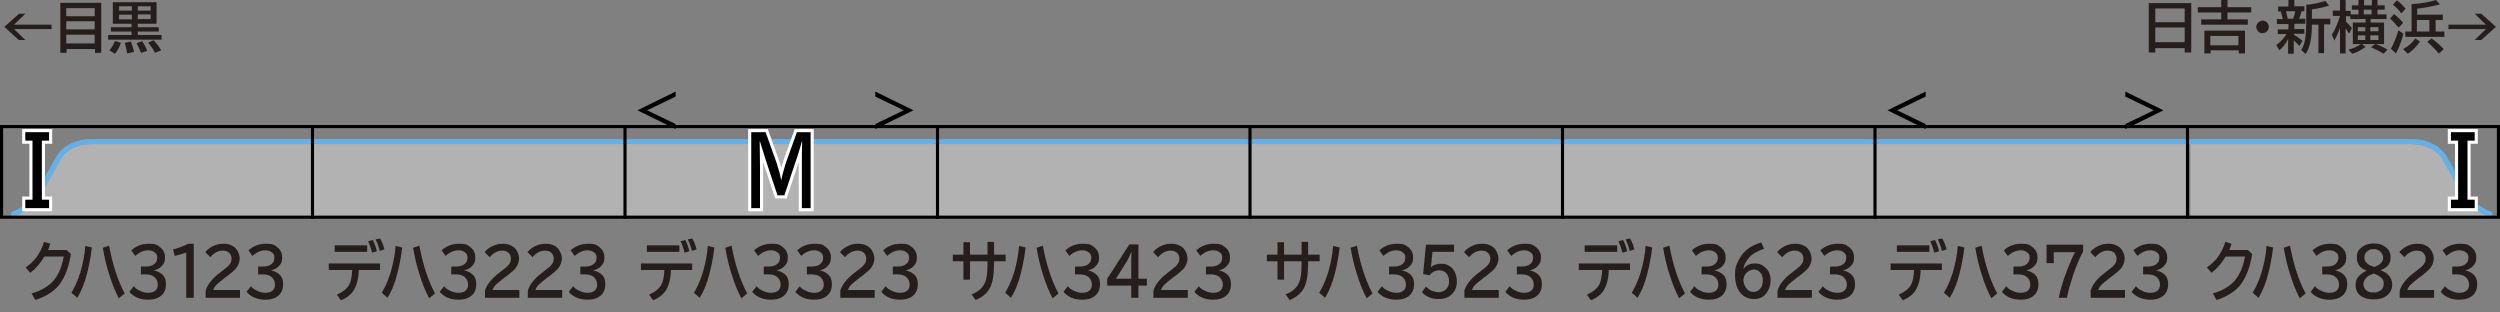 <?xml version="1.0" encoding="UTF-8"?>
<svg xmlns="http://www.w3.org/2000/svg" version="1.1" viewBox="0 0 800 100">
  <rect x="0" y="0" width="800" height="100" fill="#808080" stroke="none"/>
  <defs>
    <style>
      .cls-1 {
        fill: #b2b2b2;
        fill-rule: evenodd;
      }

      .cls-2 {
        fill: #251e1c;
      }

      .cls-3 {
        fill: #64b0e8;
      }

      .cls-4 {
        stroke: #000;
      }

      .cls-4, .cls-5 {
        fill: none;
      }

      .cls-5 {
        stroke: #fff;
        stroke-miterlimit: 10;
        stroke-width: 2px;
      }
    </style>
  </defs>
  <!-- Generator: Adobe Illustrator 28.7.1, SVG Export Plug-In . SVG Version: 1.2.0 Build 142)  -->
  <g>
    <g id="_レイヤー_1" data-name="レイヤー_1">
      <g id="_パンタ" data-name="パンタ">
        <g>
          <path d="M280.1,29.3l12.2,6-12.2,6v-1.6l9.1-4.4-9.1-4.4v-1.6Z"/>
          <path d="M216.2,29.3v1.6l-9.1,4.4,9.1,4.4v1.6l-12.2-6,12.2-6Z"/>
        </g>
        <g>
          <path d="M680.1,29.3l12.2,6-12.2,6v-1.6l9.1-4.4-9.1-4.4v-1.6Z"/>
          <path d="M616.2,29.3v1.6l-9.1,4.4,9.1,4.4v1.6l-12.2-6,12.2-6Z"/>
        </g>
      </g>
      <g id="_塗り" data-name="塗り">
        <path class="cls-1" d="M100,46.1v23.2h100v-23.2h-100Z"/>
        <path class="cls-1" d="M100,69.3v-23.2H29.2c-7.6,0-10.4,5.2-10.4,5.2,0,0-4.5,8.1-6.9,12.1-2.4,4.1-7.6,5.9-7.6,5.9h95.7Z"/>
        <path class="cls-1" d="M700.9,69.3v-23.2h70.8c7.6,0,10.4,5.2,10.4,5.2,0,0,4.5,8.1,6.9,12.1,2.4,4.1,7.6,5.9,7.6,5.9h-95.7Z"/>
        <path class="cls-1" d="M200,46.1v23.2h100v-23.2h-100Z"/>
        <path class="cls-1" d="M300,46.1v23.2h100v-23.2h-100Z"/>
        <path class="cls-1" d="M400,46.1v23.2h100v-23.2h-100Z"/>
        <path class="cls-3" d="M198.7,46.1h-97.5c-.7,0-1.3-.4-1.3-.8s.6-.8,1.3-.8h97.5c.7,0,1.3.4,1.3.8s-.6.8-1.3.8Z"/>
        <path class="cls-3" d="M4.3,69.3c-.4,0-.7-.2-.8-.5-.2-.4,0-.9.5-1.1,0,0,4.9-1.8,7.1-5.5,2.4-4,6.9-12.1,6.9-12.1.1-.2,3.1-5.6,11.2-5.6h70.8c.5,0,.9.4.9.8s-.4.8-.9.8H29.2c-6.9,0-9.5,4.5-9.6,4.7,0,0-4.5,8.1-6.9,12.2-2.5,4.3-7.9,6.2-8.1,6.3-.1,0-.2,0-.3,0Z"/>
        <path class="cls-3" d="M796.7,69.3c.4,0,.7-.2.8-.5.2-.4,0-.9-.5-1.1,0,0-4.9-1.8-7.1-5.5-2.4-4-6.9-12-6.9-12.1-.1-.2-3.1-5.6-11.2-5.6h-70.8c-.5,0-.9.4-.9.8s.4.8.9.8h70.8c6.9,0,9.5,4.5,9.6,4.7,0,0,4.5,8.1,6.9,12.2,2.5,4.3,7.9,6.2,8.1,6.3.1,0,.2,0,.3,0Z"/>
        <path class="cls-3" d="M298.7,46.1h-97.5c-.7,0-1.3-.4-1.3-.8s.6-.8,1.3-.8h97.5c.7,0,1.3.4,1.3.8s-.6.8-1.3.8Z"/>
        <path class="cls-3" d="M398.7,46.1h-97.5c-.7,0-1.3-.4-1.3-.8s.6-.8,1.3-.8h97.5c.7,0,1.3.4,1.3.8s-.6.8-1.3.8Z"/>
        <path class="cls-3" d="M498.7,46.1h-97.5c-.7,0-1.3-.4-1.3-.8s.6-.8,1.3-.8h97.5c.7,0,1.3.4,1.3.8s-.6.8-1.3.8Z"/>
        <path class="cls-1" d="M500,46.1v23.2h100v-23.2h-100Z"/>
        <path class="cls-1" d="M600,46.1v23.2h100v-23.2h-100Z"/>
        <path class="cls-3" d="M598.7,46.1h-97.5c-.7,0-1.3-.4-1.3-.8s.6-.8,1.3-.8h97.5c.7,0,1.3.4,1.3.8s-.6.8-1.3.8Z"/>
        <path class="cls-3" d="M698.7,46.1h-97.5c-.7,0-1.3-.4-1.3-.8s.6-.8,1.3-.8h97.5c.7,0,1.3.4,1.3.8s-.6.8-1.3.8Z"/>
      </g>
      <g id="_編成外罫線" data-name="編成外罫線">
        <line class="cls-4" x1="100" y1="40" x2="100" y2="70"/>
        <line class="cls-4" x1="300" y1="40" x2="300" y2="70"/>
        <line class="cls-4" x1="200" y1="40" x2="200" y2="70"/>
        <line class="cls-4" x1="400" y1="40" x2="400" y2="70"/>
        <line class="cls-4" x1="700" y1="40" x2="700" y2="70"/>
        <line class="cls-4" x1="500" y1="40" x2="500" y2="70"/>
        <line class="cls-4" x1="600" y1="40" x2="600" y2="70"/>
        <path d="M799,41v28H1v-28h798M800,40H0v30h800v-30h0Z"/>
      </g>
      <g id="_テキスト" data-name="テキスト">
        <path class="cls-5" d="M240.6,42.3h4.4l3.6,10.1c.5,1.6,1,3.3,1.4,5.3h0c.4-2,.9-3.7,1.4-5.3l3.6-10.1h4.4v24.3h-2.8v-12.7c0-4,0-6.8.1-8.6h-.1c-.7,2.4-1.3,4.5-2,6.4l-3.6,10.8h-2.2l-3.6-10.8c-.7-2.2-1.4-4.4-2-6.4h-.1c0,1.9.1,4.7.1,8.6v12.7h-2.8v-24.3Z"/>
        <path class="cls-5" d="M8.1,42.3h7.6v2.7h-2.3v18.9h2.3v2.7h-7.6v-2.7h2.3v-18.9h-2.3v-2.7Z"/>
        <path d="M240.6,42.3h4.4l3.6,10.1c.5,1.6,1,3.3,1.4,5.3h0c.4-2,.9-3.7,1.4-5.3l3.6-10.1h4.4v24.3h-2.8v-12.7c0-4,0-6.8.1-8.6h-.1c-.7,2.4-1.3,4.5-2,6.4l-3.6,10.8h-2.2l-3.6-10.8c-.7-2.2-1.4-4.4-2-6.4h-.1c0,1.9.1,4.7.1,8.6v12.7h-2.8v-24.3Z"/>
        <path d="M8.1,42.3h7.6v2.7h-2.3v18.9h2.3v2.7h-7.6v-2.7h2.3v-18.9h-2.3v-2.7Z"/>
        <path class="cls-5" d="M791.9,45h-2.3v18.9h2.3v2.7h-7.6v-2.7h2.3v-18.9h-2.3v-2.7h7.6v2.7Z"/>
        <path d="M791.9,45h-2.3v18.9h2.3v2.7h-7.6v-2.7h2.3v-18.9h-2.3v-2.7h7.6v2.7Z"/>
        <g>
          <path class="cls-2" d="M701.2,1v15.8h-2.1v-1.4h-9.4v1.4h-2.1V1h13.6ZM689.7,2.7v4.4h9.4V2.7h-9.4ZM689.7,8.8v4.7h9.4v-4.7h-9.4Z"/>
          <path class="cls-2" d="M710.8,2.3V0h2v2.3h7.6v1.7h-7.6v2.2h6.5v1.7h-14.9v-1.7h6.4v-2.2h-7.5v-1.7h7.5ZM718.4,9.8v7.3h-2v-1h-9v1h-2v-7.3h13.1ZM707.3,11.5v3h9v-3h-9Z"/>
          <path class="cls-2" d="M724.1,6.6c.5,0,.9.2,1.2.5.5.4.7.9.7,1.5s-.1.7-.3,1.1c-.4.6-.9.9-1.7.9s-.6,0-.9-.2c-.2-.1-.4-.3-.6-.5-.3-.4-.5-.8-.5-1.3s.3-1.2.9-1.6c.3-.2.7-.4,1.1-.4Z"/>
          <path class="cls-2" d="M734,11.1c.8.5,1.8,1.1,2.8,2l-1,1.6c-.7-.7-1.3-1.4-1.8-1.8v4.3h-1.8v-4.7c-.8,1.5-1.7,2.7-2.8,3.6l-1-1.7c1.3-.9,2.4-2.1,3.3-3.5h-2.8v-1.5h3.4v-1.7h-3.7v-1.6h1.9c-.2-.7-.4-1.6-.6-2.4h-.9v-1.6h3.3V0h1.9v2h3.2v1.6h-.9c-.2.9-.5,1.7-.8,2.4h2v1.6h-3.5v1.7h3.2v1.5h-3.2ZM731.5,3.6c.2.7.4,1.5.6,2.4h1.7c.3-.8.5-1.6.7-2.4h-3ZM739.8,7.9c0,1.8-.1,3.5-.4,5.1-.3,1.6-.8,3.1-1.6,4.3l-1.4-1.3c.7-1.1,1.1-2.3,1.3-3.9.2-1.3.3-3,.3-5V1.5c.1,0,.3,0,.5,0,1.9-.2,3.7-.6,5.6-1.2l1.2,1.5c-1.6.5-3.4.9-5.5,1.2v3h5.9v1.8h-2v9.2h-1.8V7.9h-2.1Z"/>
          <path class="cls-2" d="M752.3,4.6h2.4v-1.5h-2.1v-1.4h2.1V0h1.8v1.7h2.5V0h1.8v1.7h2.3v1.4h-2.3v1.5h2.9v1.5h-5.1v1.1h4.3v6.9h-2.6c1.3.5,2.6,1.1,3.7,1.8l-1.3,1.3c-.9-.6-2.2-1.3-4-2.1l1.4-1h-4.3l1.2.9c-1.4,1-2.8,1.8-4.3,2.2l-1.2-1.3c1.5-.4,2.8-1,4-1.8h-2.6v-6.9h4.1v-1.1h-4.9v-.9h-1.4v1.7c.7.7,1.4,1.4,1.9,2.1l-.9,1.8c-.4-.7-.7-1.2-1.1-1.7v8h-1.8v-8.2c-.6,1.7-1.2,3-1.8,4.1l-.8-1.9c1.1-1.7,1.9-3.7,2.6-6h-2.3v-1.7h2.3V0h1.8v3.5h1.6v1.1ZM754.5,8.7v1.3h2.4v-1.3h-2.4ZM754.5,11.3v1.5h2.4v-1.5h-2.4ZM758.9,4.6v-1.5h-2.5v1.5h2.5ZM761.1,10v-1.3h-2.6v1.3h2.6ZM761.1,12.8v-1.5h-2.6v1.5h2.6Z"/>
          <path class="cls-2" d="M767.5,8.8c-.9-1.1-1.8-2.1-2.7-2.9l1.3-1.4c.9.7,1.9,1.6,2.9,2.8l-1.4,1.5ZM765.1,15.6c.8-1.4,1.6-3.4,2.4-5.9l1.6,1.1c-.7,2.6-1.5,4.7-2.4,6.3l-1.6-1.5ZM768.4,4.3c-.7-1-1.6-2-2.7-2.8l1.3-1.4c1,.7,1.9,1.6,2.8,2.7l-1.4,1.5ZM769,15.7c1.6-.8,2.9-2,3.9-3.4l1.5,1c-1.2,1.7-2.5,3-3.9,3.9l-1.5-1.5ZM771.5,1.3c.2,0,.4,0,.6,0,2.8-.2,5.2-.6,7.4-1.3l1.3,1.4c-1.9.5-4.3,1-7.3,1.4v1.9h8.2v1.7h-2.3v3.7h2.8v1.7h-12.5v-1.7h2V1.3ZM777.4,6.4h-4v3.7h4v-3.7ZM780.4,17.1c-1.2-1.4-2.4-2.6-3.7-3.7l1.4-1.1c1.4,1,2.7,2.1,3.9,3.4l-1.6,1.5Z"/>
          <path class="cls-2" d="M791.9,4.4h2.1l4.7,4.2-4.7,4.2h-2.1l3.6-3.5h-12v-1.4h12l-3.6-3.5Z"/>
        </g>
        <g>
          <path class="cls-2" d="M6,4.4h2.1l-3.6,3.5h12v1.4H4.5l3.6,3.5h-2.1L1.4,8.6l4.7-4.2Z"/>
          <path class="cls-2" d="M32.4.9v16h-2v-1.2h-9.1v1.2h-2V.9h13.1ZM21.2,2.6v2.6h9.1v-2.6h-9.1ZM21.2,6.8v2.6h9.1v-2.6h-9.1ZM21.2,11.1v2.8h9.1v-2.8h-9.1Z"/>
          <path class="cls-2" d="M50.1.7v6.9h-6v1.1h6.7v1.4h-6.7v1.1h7.6v1.5h-17.1v-1.5h7.5v-1.1h-6.6v-1.4h6.6v-1.1h-6V.7h13.8ZM34.9,16.2c.8-.8,1.4-1.9,1.9-3.1l1.9.6c-.5,1.5-1.2,2.6-1.9,3.5l-1.8-1.1ZM38.1,2v1.4h4.1v-1.4h-4.1ZM38.1,4.7v1.5h4.1v-1.5h-4.1ZM40.7,17.1c-.2-1.1-.4-2.2-.8-3.4l2-.4c.4,1.2.8,2.2,1,3.3l-2.1.5ZM45.1,16.9c-.3-.9-.8-2-1.4-3.1l1.8-.6c.6.8,1.1,1.8,1.6,3.1l-2,.6ZM48.2,3.4v-1.4h-4.1v1.4h4.1ZM48.2,6.1v-1.5h-4.1v1.5h4.1ZM49.6,16.9c-.6-1.2-1.4-2.3-2.2-3.3l1.8-.7c.8.9,1.6,1.9,2.4,3.2l-2,.8Z"/>
        </g>
        <g>
          <path class="cls-2" d="M21.3,80l1.4,1.3c-.7,4.3-2,7.6-3.8,9.9-1.7,2.1-4.2,3.7-7.6,4.8l-1.2-2.1c3.1-.9,5.5-2.3,7.1-4.2,1.6-1.9,2.6-4.4,3.2-7.6h-6.2c-1.3,2.2-2.8,3.9-4.5,5.2l-1.5-1.7c1.4-1,2.6-2.1,3.5-3.3,1-1.4,1.8-3,2.4-4.9l2,.6c-.2.7-.5,1.4-.7,2h6.1Z"/>
          <path class="cls-2" d="M22.9,93.6c1.1-1.8,2-3.9,2.8-6.4.8-2.8,1.4-5.6,1.6-8.5l2.1.5c-.5,4.2-1.3,7.7-2.2,10.6-.7,2.1-1.5,3.9-2.5,5.5l-1.8-1.6ZM38,95.4c-1.1-2.1-2.1-4.5-3-7.4-.9-2.7-1.6-5.7-2.1-8.7l2-.7c1.1,5.9,2.7,11,5,15.3l-1.8,1.5Z"/>
          <path class="cls-2" d="M45.2,85.3h1.3c1.1,0,2-.2,2.6-.6.8-.5,1.2-1.2,1.2-2.2s-.3-1.4-.9-1.8c-.5-.4-1.2-.6-2-.6-1.4,0-2.8.6-4.1,1.8l-1.3-1.8c1.6-1.4,3.4-2.1,5.6-2.1s2.6.3,3.5,1c1.1.8,1.7,1.9,1.7,3.4s-.4,2.1-1.2,2.9c-.6.6-1.4,1-2.4,1.2h0c1.3.3,2.2.8,2.9,1.5.7.7,1,1.7,1,2.9,0,1.8-.6,3.1-1.9,4-1,.7-2.2,1-3.8,1-2.5,0-4.5-.8-6-2.5l1.4-1.8c.5.6,1.1,1.1,1.9,1.4.9.5,1.9.7,2.7.7s1.8-.2,2.3-.7c.5-.4.8-1.1.8-2s-.5-2.1-1.6-2.7c-.7-.4-1.6-.5-2.6-.5h-1.2v-2.2Z"/>
          <path class="cls-2" d="M59.6,95.3v-14.5c-1.3.5-2.5.8-3.7,1.1l-.5-2.1c2-.5,3.5-1.1,4.8-1.8h1.8v17.3h-2.4Z"/>
          <path class="cls-2" d="M65.8,95.3v-2.3c.6-2,2.2-4,4.8-5.9l.5-.4c1.1-.8,1.9-1.5,2.3-2,.5-.6.7-1.2.7-1.9s-.2-1.1-.5-1.6c-.5-.7-1.3-1-2.3-1-1.5,0-2.8.7-4,2.1l-1.6-1.6c.4-.6.9-1,1.5-1.4,1.2-.8,2.6-1.3,4.1-1.3s2.2.2,3.1.7c.8.4,1.3,1,1.7,1.8.4.7.6,1.5.6,2.3s-.4,2.1-1.1,3c-.5.6-1.4,1.4-2.8,2.5l-.6.4c-1.4,1.1-2.4,1.9-2.9,2.4-.6.6-.9,1.2-1.1,1.7h8.6v2.5h-11.1Z"/>
          <path class="cls-2" d="M82.7,85.3h1.3c1.1,0,2-.2,2.6-.6.8-.5,1.2-1.2,1.2-2.2s-.3-1.4-.9-1.8c-.5-.4-1.2-.6-2-.6-1.4,0-2.8.6-4.1,1.8l-1.3-1.8c1.6-1.4,3.4-2.1,5.6-2.1s2.6.3,3.5,1c1.1.8,1.7,1.9,1.7,3.4s-.4,2.1-1.2,2.9c-.6.6-1.4,1-2.4,1.2h0c1.3.3,2.2.8,2.9,1.5.7.7,1,1.7,1,2.9,0,1.8-.6,3.1-1.9,4-1,.7-2.2,1-3.8,1-2.5,0-4.5-.8-6-2.5l1.4-1.8c.5.6,1.1,1.1,1.9,1.4.9.5,1.9.7,2.7.7s1.8-.2,2.3-.7c.5-.4.8-1.1.8-2s-.5-2.1-1.6-2.7c-.7-.4-1.6-.5-2.6-.5h-1.2v-2.2Z"/>
        </g>
        <g>
          <path class="cls-2" d="M105.1,84.3h16.5v2.1h-6.8c0,1.7-.3,3.1-.6,4.2-.5,1.6-1.2,2.9-2.3,3.8-.7.6-1.6,1.2-2.8,1.7l-1.3-1.8c2-.9,3.3-2,4-3.3.5-1,.8-2.5.9-4.6h-7.5v-2.1ZM107.1,78.5h10.4v2.1h-10.4v-2.1ZM119.1,80.9c-.4-1.4-.8-2.7-1.3-3.7l1.5-.4c.5,1,1,2.2,1.3,3.6l-1.4.4ZM121.5,80.3c-.2-1.1-.7-2.4-1.3-3.7l1.4-.3c.6,1,1.1,2.2,1.4,3.5l-1.5.5Z"/>
          <path class="cls-2" d="M122.2,93.6c1.1-1.8,2-3.9,2.8-6.4.8-2.8,1.4-5.6,1.6-8.5l2.1.5c-.5,4.2-1.3,7.7-2.2,10.6-.7,2.1-1.5,3.9-2.5,5.5l-1.8-1.6ZM137.3,95.4c-1.1-2.1-2.1-4.5-3-7.4-.9-2.7-1.6-5.7-2.1-8.7l2-.7c1.1,5.9,2.7,11,5,15.3l-1.8,1.5Z"/>
          <path class="cls-2" d="M144.5,85.3h1.3c1.1,0,2-.2,2.6-.6.8-.5,1.2-1.2,1.2-2.2s-.3-1.4-.9-1.8c-.5-.4-1.2-.6-2-.6-1.4,0-2.8.6-4.1,1.8l-1.3-1.8c1.6-1.4,3.4-2.1,5.6-2.1s2.6.3,3.5,1c1.1.8,1.7,1.9,1.7,3.4s-.4,2.1-1.2,2.9c-.6.6-1.4,1-2.4,1.2h0c1.3.3,2.2.8,2.9,1.5.7.7,1,1.7,1,2.9,0,1.8-.6,3.1-1.9,4-1,.7-2.2,1-3.8,1-2.5,0-4.5-.8-6-2.5l1.4-1.8c.5.6,1.1,1.1,1.9,1.4.9.5,1.9.7,2.7.7s1.8-.2,2.3-.7c.5-.4.8-1.1.8-2s-.5-2.1-1.6-2.7c-.7-.4-1.6-.5-2.6-.5h-1.2v-2.2Z"/>
          <path class="cls-2" d="M155.2,95.3v-2.3c.6-2,2.2-4,4.8-5.9l.5-.4c1.1-.8,1.9-1.5,2.3-2,.5-.6.7-1.2.7-1.9s-.2-1.1-.5-1.6c-.5-.7-1.3-1-2.3-1-1.5,0-2.8.7-4,2.1l-1.6-1.6c.4-.6.9-1,1.5-1.4,1.2-.8,2.6-1.3,4.1-1.3s2.2.2,3.1.7c.8.4,1.3,1,1.7,1.8.4.7.6,1.5.6,2.3s-.4,2.1-1.1,3c-.5.6-1.4,1.4-2.8,2.5l-.6.4c-1.4,1.1-2.4,1.9-2.9,2.4-.6.6-.9,1.2-1.1,1.7h8.6v2.5h-11.1Z"/>
          <path class="cls-2" d="M168.9,95.3v-2.3c.6-2,2.2-4,4.8-5.9l.5-.4c1.1-.8,1.9-1.5,2.3-2,.5-.6.7-1.2.7-1.9s-.2-1.1-.5-1.6c-.5-.7-1.3-1-2.3-1-1.5,0-2.8.7-4,2.1l-1.6-1.6c.4-.6.9-1,1.5-1.4,1.2-.8,2.6-1.3,4.1-1.3s2.2.2,3.1.7c.8.4,1.3,1,1.7,1.8.4.7.6,1.5.6,2.3s-.4,2.1-1.1,3c-.5.6-1.4,1.4-2.8,2.5l-.6.4c-1.4,1.1-2.4,1.9-2.9,2.4-.6.6-.9,1.2-1.1,1.7h8.6v2.5h-11.1Z"/>
          <path class="cls-2" d="M185.8,85.3h1.3c1.1,0,2-.2,2.6-.6.8-.5,1.2-1.2,1.2-2.2s-.3-1.4-.9-1.8c-.5-.4-1.2-.6-2-.6-1.4,0-2.8.6-4.1,1.8l-1.3-1.8c1.6-1.4,3.4-2.1,5.6-2.1s2.6.3,3.5,1c1.1.8,1.7,1.9,1.7,3.4s-.4,2.1-1.2,2.9c-.6.6-1.4,1-2.4,1.2h0c1.3.3,2.2.8,2.9,1.5.7.7,1,1.7,1,2.9,0,1.8-.6,3.1-1.9,4-1,.7-2.2,1-3.8,1-2.5,0-4.5-.8-6-2.5l1.4-1.8c.5.6,1.1,1.1,1.9,1.4.9.5,1.9.7,2.7.7s1.8-.2,2.3-.7c.5-.4.8-1.1.8-2s-.5-2.1-1.6-2.7c-.7-.4-1.6-.5-2.6-.5h-1.2v-2.2Z"/>
        </g>
        <g>
          <path class="cls-2" d="M205,84.3h16.5v2.1h-6.8c0,1.7-.3,3.1-.6,4.2-.5,1.6-1.2,2.9-2.3,3.8-.7.6-1.6,1.2-2.8,1.7l-1.3-1.8c2-.9,3.3-2,4-3.3.5-1,.8-2.5.9-4.6h-7.5v-2.1ZM207,78.5h10.4v2.1h-10.4v-2.1ZM219.1,80.9c-.4-1.4-.8-2.7-1.3-3.7l1.5-.4c.5,1,1,2.2,1.3,3.6l-1.4.4ZM221.4,80.3c-.2-1.1-.7-2.4-1.3-3.7l1.4-.3c.6,1,1.1,2.2,1.4,3.5l-1.5.5Z"/>
          <path class="cls-2" d="M222.1,93.6c1.1-1.8,2-3.9,2.8-6.4.8-2.8,1.4-5.6,1.6-8.5l2.1.5c-.5,4.2-1.3,7.7-2.2,10.6-.7,2.1-1.5,3.9-2.5,5.5l-1.8-1.6ZM237.2,95.4c-1.1-2.1-2.1-4.5-3-7.4-.9-2.7-1.6-5.7-2.1-8.7l2-.7c1.1,5.9,2.7,11,5,15.3l-1.8,1.5Z"/>
          <path class="cls-2" d="M244.5,85.3h1.3c1.1,0,2-.2,2.6-.6.8-.5,1.2-1.2,1.2-2.2s-.3-1.4-.9-1.8c-.5-.4-1.2-.6-2-.6-1.4,0-2.8.6-4.1,1.8l-1.3-1.8c1.6-1.4,3.4-2.1,5.6-2.1s2.6.3,3.5,1c1.1.8,1.7,1.9,1.7,3.4s-.4,2.1-1.2,2.9c-.6.6-1.4,1-2.4,1.2h0c1.3.3,2.2.8,2.9,1.5.7.7,1,1.7,1,2.9,0,1.8-.6,3.1-1.9,4-1,.7-2.2,1-3.8,1-2.5,0-4.5-.8-6-2.5l1.4-1.8c.5.6,1.1,1.1,1.9,1.4.9.5,1.9.7,2.7.7s1.8-.2,2.3-.7c.5-.4.8-1.1.8-2s-.5-2.1-1.6-2.7c-.7-.4-1.6-.5-2.6-.5h-1.2v-2.2Z"/>
          <path class="cls-2" d="M258.3,85.3h1.3c1.1,0,2-.2,2.6-.6.8-.5,1.2-1.2,1.2-2.2s-.3-1.4-.9-1.8c-.5-.4-1.2-.6-2-.6-1.4,0-2.8.6-4.1,1.8l-1.3-1.8c1.6-1.4,3.4-2.1,5.6-2.1s2.6.3,3.5,1c1.1.8,1.7,1.9,1.7,3.4s-.4,2.1-1.2,2.9c-.6.6-1.4,1-2.4,1.2h0c1.3.3,2.2.8,2.9,1.5.7.7,1,1.7,1,2.9,0,1.8-.6,3.1-1.9,4-1,.7-2.2,1-3.8,1-2.5,0-4.5-.8-6-2.5l1.4-1.8c.5.6,1.1,1.1,1.9,1.4.9.5,1.9.7,2.7.7s1.8-.2,2.3-.7c.5-.4.8-1.1.8-2s-.5-2.1-1.6-2.7c-.7-.4-1.6-.5-2.6-.5h-1.2v-2.2Z"/>
          <path class="cls-2" d="M268.9,95.3v-2.3c.6-2,2.2-4,4.8-5.9l.5-.4c1.1-.8,1.9-1.5,2.3-2,.5-.6.7-1.2.7-1.9s-.2-1.1-.5-1.6c-.5-.7-1.3-1-2.3-1-1.5,0-2.8.7-4,2.1l-1.6-1.6c.4-.6.9-1,1.5-1.4,1.2-.8,2.6-1.3,4.1-1.3s2.2.2,3.1.7c.8.4,1.3,1,1.7,1.8.4.7.6,1.5.6,2.3s-.4,2.1-1.1,3c-.5.6-1.4,1.4-2.8,2.5l-.6.4c-1.4,1.1-2.4,1.9-2.9,2.4-.6.6-.9,1.2-1.1,1.7h8.6v2.5h-11.1Z"/>
          <path class="cls-2" d="M285.8,85.3h1.3c1.1,0,2-.2,2.6-.6.8-.5,1.2-1.2,1.2-2.2s-.3-1.4-.9-1.8c-.5-.4-1.2-.6-2-.6-1.4,0-2.8.6-4.1,1.8l-1.3-1.8c1.6-1.4,3.4-2.1,5.6-2.1s2.6.3,3.5,1c1.1.8,1.7,1.9,1.7,3.4s-.4,2.1-1.2,2.9c-.6.6-1.4,1-2.4,1.2h0c1.3.3,2.2.8,2.9,1.5.7.7,1,1.7,1,2.9,0,1.8-.6,3.1-1.9,4-1,.7-2.2,1-3.8,1-2.5,0-4.5-.8-6-2.5l1.4-1.8c.5.6,1.1,1.1,1.9,1.4.9.5,1.9.7,2.7.7s1.8-.2,2.3-.7c.5-.4.8-1.1.8-2s-.5-2.1-1.6-2.7c-.7-.4-1.6-.5-2.6-.5h-1.2v-2.2Z"/>
        </g>
        <g>
          <path class="cls-2" d="M505.1,84.3h16.5v2.1h-6.8c0,1.7-.3,3.1-.6,4.2-.5,1.6-1.2,2.9-2.3,3.8-.7.6-1.6,1.2-2.8,1.7l-1.3-1.8c2-.9,3.3-2,4-3.3.5-1,.8-2.5.9-4.6h-7.5v-2.1ZM507.1,78.5h10.4v2.1h-10.4v-2.1ZM519.2,80.9c-.4-1.4-.8-2.7-1.3-3.7l1.5-.4c.5,1,1,2.2,1.3,3.6l-1.4.4ZM521.5,80.3c-.2-1.1-.7-2.4-1.3-3.7l1.4-.3c.6,1,1.1,2.2,1.4,3.5l-1.5.5Z"/>
          <path class="cls-2" d="M522.2,93.6c1.1-1.8,2-3.9,2.8-6.4.8-2.8,1.4-5.6,1.6-8.5l2.1.5c-.5,4.2-1.3,7.7-2.2,10.6-.7,2.1-1.5,3.9-2.5,5.5l-1.8-1.6ZM537.3,95.4c-1.1-2.1-2.1-4.5-3-7.4-.9-2.7-1.6-5.7-2.1-8.7l2-.7c1.1,5.9,2.7,11,5,15.3l-1.8,1.5Z"/>
          <path class="cls-2" d="M544.6,85.3h1.3c1.1,0,2-.2,2.6-.6.8-.5,1.2-1.2,1.2-2.2s-.3-1.4-.9-1.8c-.5-.4-1.2-.6-2-.6-1.4,0-2.8.6-4.1,1.8l-1.3-1.8c1.6-1.4,3.4-2.1,5.6-2.1s2.6.3,3.5,1c1.1.8,1.7,1.9,1.7,3.4s-.4,2.1-1.2,2.9c-.6.6-1.4,1-2.4,1.2h0c1.3.3,2.2.8,2.9,1.5.7.7,1,1.7,1,2.9,0,1.8-.6,3.1-1.9,4-1,.7-2.2,1-3.8,1-2.5,0-4.5-.8-6-2.5l1.4-1.8c.5.6,1.1,1.1,1.9,1.4.9.5,1.9.7,2.7.7s1.8-.2,2.3-.7c.5-.4.8-1.1.8-2s-.5-2.1-1.6-2.7c-.7-.4-1.6-.5-2.6-.5h-1.2v-2.2Z"/>
          <path class="cls-2" d="M557.7,86.4c.8-1.4,2.1-2.1,3.8-2.1s2.5.5,3.5,1.4c1.1,1,1.6,2.4,1.6,4s-.5,3-1.4,4.2c-1,1.2-2.3,1.8-4,1.8s-3.5-.8-4.6-2.4c-.9-1.3-1.4-3.1-1.4-5.4s.4-3.2,1.3-4.9c1.4-2.7,3.8-4.5,7.1-5.4l.9,2c-2.1.7-3.7,1.6-4.6,2.6-1.2,1.3-1.9,2.7-2.1,4.3h0ZM561.1,86.3c-.9,0-1.7.4-2.4,1.2-.5.6-.8,1.4-.8,2.1s.2,1.5.6,2.2c.7,1.1,1.5,1.6,2.6,1.6s1.7-.4,2.3-1.2c.5-.6.7-1.5.7-2.5s-.3-2-.9-2.6c-.6-.6-1.3-.9-2.2-.9Z"/>
          <path class="cls-2" d="M568.8,95.3v-2.3c.6-2,2.2-4,4.8-5.9l.5-.4c1.1-.8,1.9-1.5,2.3-2,.5-.6.7-1.2.7-1.9s-.2-1.1-.5-1.6c-.5-.7-1.3-1-2.3-1-1.5,0-2.8.7-4,2.1l-1.6-1.6c.4-.6.9-1,1.5-1.4,1.2-.8,2.6-1.3,4.1-1.3s2.2.2,3.1.7c.8.4,1.3,1,1.7,1.8.4.7.6,1.5.6,2.3s-.4,2.1-1.1,3c-.5.6-1.4,1.4-2.8,2.5l-.6.4c-1.4,1.1-2.4,1.9-2.9,2.4-.6.6-.9,1.2-1.1,1.7h8.6v2.5h-11.1Z"/>
          <path class="cls-2" d="M585.7,85.3h1.3c1.1,0,2-.2,2.6-.6.8-.5,1.2-1.2,1.2-2.2s-.3-1.4-.9-1.8c-.5-.4-1.2-.6-2-.6-1.4,0-2.8.6-4.1,1.8l-1.3-1.8c1.6-1.4,3.4-2.1,5.6-2.1s2.6.3,3.5,1c1.1.8,1.7,1.9,1.7,3.4s-.4,2.1-1.2,2.9c-.6.6-1.4,1-2.4,1.2h0c1.3.3,2.2.8,2.9,1.5.7.7,1,1.7,1,2.9,0,1.8-.6,3.1-1.9,4-1,.7-2.2,1-3.8,1-2.5,0-4.5-.8-6-2.5l1.4-1.8c.5.6,1.1,1.1,1.9,1.4.9.5,1.9.7,2.7.7s1.8-.2,2.3-.7c.5-.4.8-1.1.8-2s-.5-2.1-1.6-2.7c-.7-.4-1.6-.5-2.6-.5h-1.2v-2.2Z"/>
        </g>
        <g>
          <path class="cls-2" d="M416.5,77.4h2.1v4.1h3.7v2.1h-3.7v.6c0,3.5-.4,6.1-1.3,7.9-.9,1.7-2.4,3-4.6,3.9l-1.3-1.8c2.1-.8,3.6-2.1,4.3-3.8.6-1.3.8-3.3.8-6.1v-.7h-5.6v5.9h-2.1v-5.9h-3.4v-2.1h3.4v-4h2.1v4h5.6v-4.1Z"/>
          <path class="cls-2" d="M422.2,93.6c1.1-1.8,2-3.9,2.8-6.4.8-2.8,1.4-5.6,1.6-8.5l2.1.5c-.5,4.2-1.3,7.7-2.2,10.6-.7,2.1-1.5,3.9-2.5,5.5l-1.8-1.6ZM437.3,95.4c-1.1-2.1-2.1-4.5-3-7.4-.9-2.7-1.6-5.7-2.1-8.7l2-.7c1.1,5.9,2.7,11,5,15.3l-1.8,1.5Z"/>
          <path class="cls-2" d="M444.6,85.3h1.3c1.1,0,2-.2,2.6-.6.8-.5,1.2-1.2,1.2-2.2s-.3-1.4-.9-1.8c-.5-.4-1.2-.6-2-.6-1.4,0-2.8.6-4.1,1.8l-1.3-1.8c1.6-1.4,3.4-2.1,5.6-2.1s2.6.3,3.5,1c1.1.8,1.7,1.9,1.7,3.4s-.4,2.1-1.2,2.9c-.6.6-1.4,1-2.4,1.2h0c1.3.3,2.2.8,2.9,1.5.7.7,1,1.7,1,2.9,0,1.8-.6,3.1-1.9,4-1,.7-2.2,1-3.8,1-2.5,0-4.5-.8-6-2.5l1.4-1.8c.5.6,1.1,1.1,1.9,1.4.9.5,1.9.7,2.7.7s1.8-.2,2.3-.7c.5-.4.8-1.1.8-2s-.5-2.1-1.6-2.7c-.7-.4-1.6-.5-2.6-.5h-1.2v-2.2Z"/>
          <path class="cls-2" d="M456.4,78.3h8.9v2.3h-6.9l-.5,4.9h0c.9-.8,2-1.1,3.3-1.1s1.7.2,2.4.6c1.1.6,1.8,1.5,2.2,2.7.2.7.4,1.4.4,2.3,0,1.9-.6,3.3-1.9,4.4-1,.9-2.3,1.3-3.9,1.3-2.2,0-4-.7-5.4-2.2l1.3-1.8c.5.5,1.1,1,1.8,1.3.8.3,1.5.5,2.3.5s1.6-.3,2.2-.8c.8-.7,1.1-1.6,1.1-2.7s-.3-1.8-.8-2.5c-.6-.7-1.4-1-2.4-1s-2.4.5-3,1.6l-2.1-.4.9-9.3Z"/>
          <path class="cls-2" d="M468.6,95.3v-2.3c.6-2,2.2-4,4.8-5.9l.5-.4c1.1-.8,1.9-1.5,2.3-2,.5-.6.7-1.2.7-1.9s-.2-1.1-.5-1.6c-.5-.7-1.3-1-2.3-1-1.5,0-2.8.7-4,2.1l-1.6-1.6c.4-.6.9-1,1.5-1.4,1.2-.8,2.6-1.3,4.1-1.3s2.2.2,3.1.7c.8.4,1.3,1,1.7,1.8.4.7.6,1.5.6,2.3s-.4,2.1-1.1,3c-.5.6-1.4,1.4-2.8,2.5l-.6.4c-1.4,1.1-2.4,1.9-2.9,2.4-.6.6-.9,1.2-1.1,1.7h8.6v2.5h-11.1Z"/>
          <path class="cls-2" d="M485.5,85.3h1.3c1.1,0,2-.2,2.6-.6.8-.5,1.2-1.2,1.2-2.2s-.3-1.4-.9-1.8c-.5-.4-1.2-.6-2-.6-1.4,0-2.8.6-4.1,1.8l-1.3-1.8c1.6-1.4,3.4-2.1,5.6-2.1s2.6.3,3.5,1c1.1.8,1.7,1.9,1.7,3.4s-.4,2.1-1.2,2.9c-.6.6-1.4,1-2.4,1.2h0c1.3.3,2.2.8,2.9,1.5.7.7,1,1.7,1,2.9,0,1.8-.6,3.1-1.9,4-1,.7-2.2,1-3.8,1-2.5,0-4.5-.8-6-2.5l1.4-1.8c.5.6,1.1,1.1,1.9,1.4.9.5,1.9.7,2.7.7s1.8-.2,2.3-.7c.5-.4.8-1.1.8-2s-.5-2.1-1.6-2.7c-.7-.4-1.6-.5-2.6-.5h-1.2v-2.2Z"/>
        </g>
        <g>
          <path class="cls-2" d="M316,77.4h2.1v4.1h3.7v2.1h-3.7v.6c0,3.5-.4,6.1-1.3,7.9-.9,1.7-2.4,3-4.6,3.9l-1.3-1.8c2.1-.8,3.6-2.1,4.3-3.8.6-1.3.8-3.3.8-6.1v-.7h-5.6v5.9h-2.1v-5.9h-3.4v-2.1h3.4v-4h2.1v4h5.6v-4.1Z"/>
          <path class="cls-2" d="M321.7,93.6c1.1-1.8,2-3.9,2.8-6.4.8-2.8,1.4-5.6,1.6-8.5l2.1.5c-.5,4.2-1.3,7.7-2.2,10.6-.7,2.1-1.5,3.9-2.5,5.5l-1.8-1.6ZM336.8,95.4c-1.1-2.1-2.1-4.5-3-7.4-.9-2.7-1.6-5.7-2.1-8.7l2-.7c1.1,5.9,2.7,11,5,15.3l-1.8,1.5Z"/>
          <path class="cls-2" d="M344.1,85.3h1.3c1.1,0,2-.2,2.6-.6.8-.5,1.2-1.2,1.2-2.2s-.3-1.4-.9-1.8c-.5-.4-1.2-.6-2-.6-1.4,0-2.8.6-4.1,1.8l-1.3-1.8c1.6-1.4,3.4-2.1,5.6-2.1s2.6.3,3.5,1c1.1.8,1.7,1.9,1.7,3.4s-.4,2.1-1.2,2.9c-.6.6-1.4,1-2.4,1.2h0c1.3.3,2.2.8,2.9,1.5.7.7,1,1.7,1,2.9,0,1.8-.6,3.1-1.9,4-1,.7-2.2,1-3.8,1-2.5,0-4.5-.8-6-2.5l1.4-1.8c.5.6,1.1,1.1,1.9,1.4.9.5,1.9.7,2.7.7s1.8-.2,2.3-.7c.5-.4.8-1.1.8-2s-.5-2.1-1.6-2.7c-.7-.4-1.6-.5-2.6-.5h-1.2v-2.2Z"/>
          <path class="cls-2" d="M361.4,78.2h2.9v11h2.7v2.2h-2.7v3.9h-2.3v-3.9h-7.7v-2.2l7.1-11ZM362,89.2v-4.9c0-1.1,0-2.4.1-3.8h0c-.6,1.4-1.1,2.4-1.5,3.1l-3.5,5.6h5Z"/>
          <path class="cls-2" d="M369.1,95.3v-2.3c.6-2,2.2-4,4.8-5.9l.5-.4c1.1-.8,1.9-1.5,2.3-2,.5-.6.7-1.2.7-1.9s-.2-1.1-.5-1.6c-.5-.7-1.3-1-2.3-1-1.5,0-2.8.7-4,2.1l-1.6-1.6c.4-.6.9-1,1.5-1.4,1.2-.8,2.6-1.3,4.1-1.3s2.2.2,3.1.7c.8.4,1.3,1,1.7,1.8.4.7.6,1.5.6,2.3s-.4,2.1-1.1,3c-.5.6-1.4,1.4-2.8,2.5l-.6.4c-1.4,1.1-2.4,1.9-2.9,2.4-.6.6-.9,1.2-1.1,1.7h8.6v2.5h-11.1Z"/>
          <path class="cls-2" d="M386,85.3h1.3c1.1,0,2-.2,2.6-.6.8-.5,1.2-1.2,1.2-2.2s-.3-1.4-.9-1.8c-.5-.4-1.2-.6-2-.6-1.4,0-2.8.6-4.1,1.8l-1.3-1.8c1.6-1.4,3.4-2.1,5.6-2.1s2.6.3,3.5,1c1.1.8,1.7,1.9,1.7,3.4s-.4,2.1-1.2,2.9c-.6.6-1.4,1-2.4,1.2h0c1.3.3,2.2.8,2.9,1.5.7.7,1,1.7,1,2.9,0,1.8-.6,3.1-1.9,4-1,.7-2.2,1-3.8,1-2.5,0-4.5-.8-6-2.5l1.4-1.8c.5.6,1.1,1.1,1.9,1.4.9.5,1.9.7,2.7.7s1.8-.2,2.3-.7c.5-.4.8-1.1.8-2s-.5-2.1-1.6-2.7c-.7-.4-1.6-.5-2.6-.5h-1.2v-2.2Z"/>
        </g>
        <g>
          <path class="cls-2" d="M604.9,84.3h16.5v2.1h-6.8c0,1.7-.3,3.1-.6,4.2-.5,1.6-1.2,2.9-2.3,3.8-.7.6-1.6,1.2-2.8,1.7l-1.3-1.8c2-.9,3.3-2,4-3.3.5-1,.8-2.5.9-4.6h-7.5v-2.1ZM607,78.5h10.4v2.1h-10.4v-2.1ZM619,80.9c-.4-1.4-.8-2.7-1.3-3.7l1.5-.4c.5,1,1,2.2,1.3,3.6l-1.4.4ZM621.4,80.3c-.2-1.1-.7-2.4-1.3-3.7l1.4-.3c.6,1,1.1,2.2,1.4,3.5l-1.5.5Z"/>
          <path class="cls-2" d="M622.1,93.6c1.1-1.8,2-3.9,2.8-6.4.8-2.8,1.4-5.6,1.6-8.5l2.1.5c-.5,4.2-1.3,7.7-2.2,10.6-.7,2.1-1.5,3.9-2.5,5.5l-1.8-1.6ZM637.2,95.4c-1.1-2.1-2.1-4.5-3-7.4-.9-2.7-1.6-5.7-2.1-8.7l2-.7c1.1,5.9,2.7,11,5,15.3l-1.8,1.5Z"/>
          <path class="cls-2" d="M644.4,85.3h1.3c1.1,0,2-.2,2.6-.6s1.2-1.2,1.2-2.2-.3-1.4-.9-1.8c-.5-.4-1.2-.6-2-.6-1.4,0-2.8.6-4.1,1.8l-1.3-1.8c1.6-1.4,3.4-2.1,5.6-2.1s2.6.3,3.5,1c1.1.8,1.7,1.9,1.7,3.4s-.4,2.1-1.2,2.9c-.6.6-1.4,1-2.4,1.2h0c1.3.3,2.2.8,2.9,1.5.7.7,1,1.7,1,2.9,0,1.8-.6,3.1-1.9,4-1,.7-2.2,1-3.8,1-2.5,0-4.5-.8-6-2.5l1.4-1.8c.5.6,1.1,1.1,1.9,1.4.9.5,1.9.7,2.7.7s1.8-.2,2.3-.7c.5-.4.8-1.1.8-2s-.5-2.1-1.6-2.7c-.7-.4-1.6-.5-2.6-.5h-1.2v-2.2Z"/>
          <path class="cls-2" d="M655,78.3h11.6v2.2c-1.1,1.9-2.1,4.4-3.2,7.5-.9,2.8-1.6,5.2-2,7.3h-2.6c.5-2.6,1.4-5.5,2.6-8.7,1.2-3,2.1-5,2.6-5.9h-6.8v3.5h-2.3v-5.9Z"/>
          <path class="cls-2" d="M669,95.3v-2.3c.6-2,2.2-4,4.8-5.9l.5-.4c1.1-.8,1.9-1.5,2.3-2,.5-.6.7-1.2.7-1.9s-.2-1.1-.5-1.6c-.5-.7-1.3-1-2.3-1-1.5,0-2.8.7-4,2.1l-1.6-1.6c.4-.6.9-1,1.5-1.4,1.2-.8,2.6-1.3,4.1-1.3s2.2.2,3.1.7c.8.4,1.3,1,1.7,1.8.4.7.6,1.5.6,2.3s-.4,2.1-1.1,3c-.5.6-1.4,1.4-2.8,2.5l-.6.4c-1.4,1.1-2.4,1.9-2.9,2.4-.6.6-.9,1.2-1.1,1.7h8.6v2.5h-11.1Z"/>
          <path class="cls-2" d="M685.9,85.3h1.3c1.1,0,2-.2,2.6-.6.8-.5,1.2-1.2,1.2-2.2s-.3-1.4-.9-1.8c-.5-.4-1.2-.6-2-.6-1.4,0-2.8.6-4.1,1.8l-1.3-1.8c1.6-1.4,3.4-2.1,5.6-2.1s2.6.3,3.5,1c1.1.8,1.7,1.9,1.7,3.4s-.4,2.1-1.2,2.9c-.6.6-1.4,1-2.4,1.2h0c1.3.3,2.2.8,2.9,1.5.7.7,1,1.7,1,2.9,0,1.8-.6,3.1-1.9,4-1,.7-2.2,1-3.8,1-2.5,0-4.5-.8-6-2.5l1.4-1.8c.5.6,1.1,1.1,1.9,1.4.9.5,1.9.7,2.7.7s1.8-.2,2.3-.7c.5-.4.8-1.1.8-2s-.5-2.1-1.6-2.7c-.7-.4-1.6-.5-2.6-.5h-1.2v-2.2Z"/>
        </g>
        <g>
          <path class="cls-2" d="M719.3,80l1.4,1.3c-.7,4.3-2,7.6-3.8,9.9-1.7,2.1-4.2,3.7-7.6,4.8l-1.2-2.1c3.1-.9,5.5-2.3,7.1-4.2,1.6-1.9,2.6-4.4,3.2-7.6h-6.2c-1.3,2.2-2.8,3.9-4.5,5.2l-1.5-1.7c1.4-1,2.6-2.1,3.5-3.3,1-1.4,1.8-3,2.4-4.9l2,.6c-.2.7-.5,1.4-.7,2h6.1Z"/>
          <path class="cls-2" d="M720.9,93.6c1.1-1.8,2-3.9,2.8-6.4.8-2.8,1.4-5.6,1.6-8.5l2.1.5c-.5,4.2-1.3,7.7-2.2,10.6-.7,2.1-1.5,3.9-2.5,5.5l-1.8-1.6ZM735.9,95.4c-1.1-2.1-2.1-4.5-3-7.4-.9-2.7-1.6-5.7-2.1-8.7l2-.7c1.1,5.9,2.7,11,5,15.3l-1.8,1.5Z"/>
          <path class="cls-2" d="M743.2,85.3h1.3c1.1,0,2-.2,2.6-.6s1.2-1.2,1.2-2.2-.3-1.4-.9-1.8c-.5-.4-1.2-.6-2-.6-1.4,0-2.8.6-4.1,1.8l-1.3-1.8c1.6-1.4,3.4-2.1,5.6-2.1s2.6.3,3.5,1c1.1.8,1.7,1.9,1.7,3.4s-.4,2.1-1.2,2.9c-.6.6-1.4,1-2.4,1.2h0c1.3.3,2.2.8,2.9,1.5.7.7,1,1.7,1,2.9,0,1.8-.6,3.1-1.9,4-1,.7-2.2,1-3.8,1-2.5,0-4.5-.8-6-2.5l1.4-1.8c.5.6,1.1,1.1,1.9,1.4.9.5,1.9.7,2.7.7s1.8-.2,2.3-.7c.5-.4.8-1.1.8-2s-.5-2.1-1.6-2.7c-.7-.4-1.6-.5-2.6-.5h-1.2v-2.2Z"/>
          <path class="cls-2" d="M757.3,86.6c-2.1-.8-3.1-2.1-3.1-4.1s.5-2.5,1.6-3.4c1-.8,2.3-1.2,3.8-1.2s2.5.3,3.4.9c1.3.8,2,2,2,3.5s-.4,2.2-1.1,2.9c-.6.6-1.3,1-2.2,1.2h0c1.1.5,1.9.9,2.5,1.5.9.9,1.3,1.9,1.3,3.2s-.5,2.5-1.6,3.4c-1.1.9-2.5,1.3-4.3,1.3s-2.8-.3-3.8-.9c-1.4-.8-2-2.1-2-3.7s.5-2.4,1.5-3.3c.6-.5,1.2-.9,2-1.3h0ZM759.5,87.6c-1,.3-1.8.7-2.3,1.3-.6.6-.9,1.3-.9,2s.3,1.5.9,2c.6.5,1.4.7,2.3.7s1.4-.2,2-.5c.9-.5,1.3-1.3,1.3-2.3s-.3-1.5-1-2.1c-.5-.4-1.1-.8-1.8-1-.4-.1-.5-.2-.6-.2ZM759.6,85.5c.9-.3,1.6-.7,2.2-1.2.5-.5.8-1.1.8-1.8s-.3-1.4-.8-1.9c-.6-.6-1.3-.9-2.2-.9s-1.3.2-1.8.5c-.8.5-1.2,1.3-1.2,2.2s.3,1.3.8,1.8c.4.4.9.7,1.5.9.4.2.6.2.7.2Z"/>
          <path class="cls-2" d="M767.9,95.3v-2.3c.6-2,2.2-4,4.8-5.9l.5-.4c1.1-.8,1.9-1.5,2.3-2,.5-.6.7-1.2.7-1.9s-.2-1.1-.5-1.6c-.5-.7-1.3-1-2.3-1-1.5,0-2.8.7-4,2.1l-1.6-1.6c.4-.6.9-1,1.5-1.4,1.2-.8,2.6-1.3,4.1-1.3s2.2.2,3.1.7c.8.4,1.3,1,1.7,1.8.4.7.6,1.5.6,2.3s-.4,2.1-1.1,3c-.5.6-1.4,1.4-2.8,2.5l-.6.4c-1.4,1.1-2.4,1.9-2.9,2.4-.6.6-.9,1.2-1.1,1.7h8.6v2.5h-11.1Z"/>
          <path class="cls-2" d="M784.8,85.3h1.3c1.1,0,2-.2,2.6-.6.8-.5,1.2-1.2,1.2-2.2s-.3-1.4-.9-1.8c-.5-.4-1.2-.6-2-.6-1.4,0-2.8.6-4.1,1.8l-1.3-1.8c1.6-1.4,3.4-2.1,5.6-2.1s2.6.3,3.5,1c1.1.8,1.7,1.9,1.7,3.4s-.4,2.1-1.2,2.9c-.6.6-1.4,1-2.4,1.2h0c1.3.3,2.2.8,2.9,1.5.7.7,1,1.7,1,2.9,0,1.8-.6,3.1-1.9,4-1,.7-2.2,1-3.8,1-2.5,0-4.5-.8-6-2.5l1.4-1.8c.5.6,1.1,1.1,1.9,1.4.9.5,1.9.7,2.7.7s1.8-.2,2.3-.7c.5-.4.8-1.1.8-2s-.5-2.1-1.6-2.7c-.7-.4-1.6-.5-2.6-.5h-1.2v-2.2Z"/>
        </g>
      </g>
    </g>
  </g>
</svg>